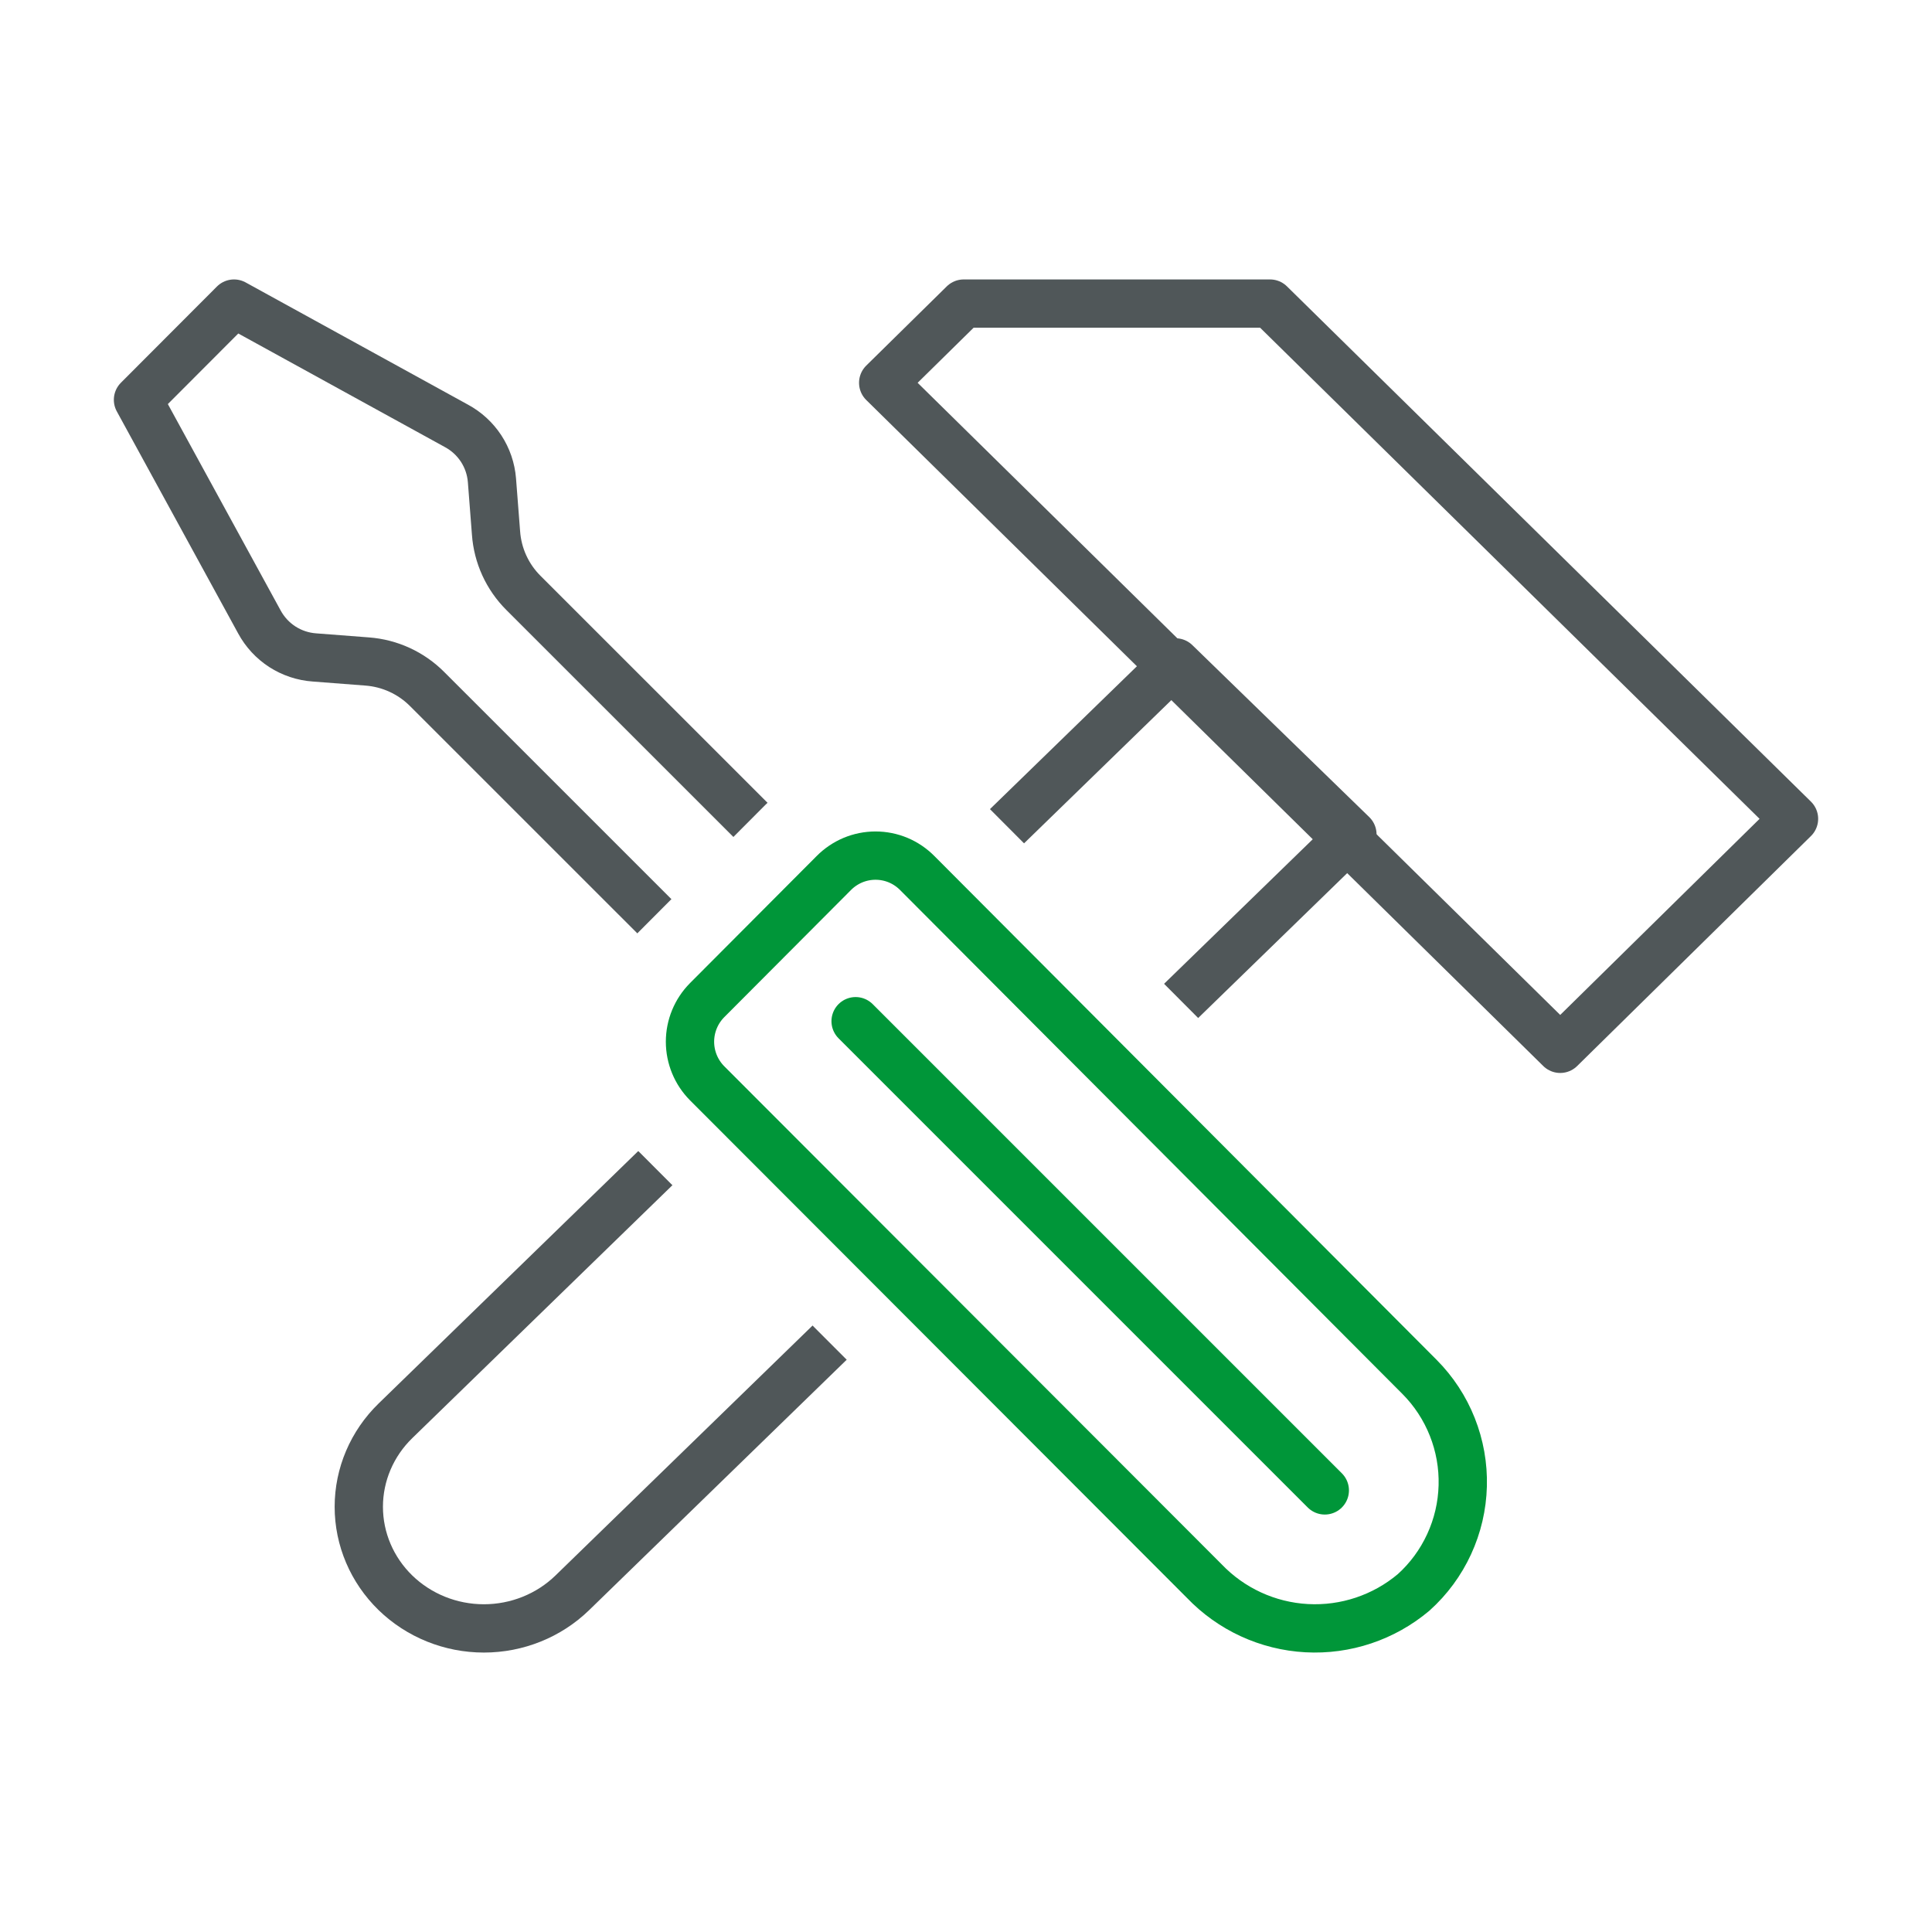 <svg width="80" height="80" viewBox="0 0 80 80" fill="none" xmlns="http://www.w3.org/2000/svg">
<rect width="80" height="80" fill="white"/>
<path d="M36.571 15.851L39.905 12.571H52.589L74.286 33.906L64.605 43.429L36.571 15.851Z" stroke="#505759" stroke-width="2" stroke-linecap="round" stroke-linejoin="round"/>
<path d="M48.675 27.429L16.374 58.833C15.403 59.777 14.857 61.058 14.857 62.393C14.857 63.729 15.403 65.009 16.374 65.954C17.346 66.898 18.663 67.429 20.037 67.429C21.41 67.429 22.728 66.898 23.699 65.954L56 34.55L48.675 27.429Z" stroke="#505759" stroke-width="2" stroke-linecap="round" stroke-linejoin="round"/>
<path d="M18.898 17.633L9.69 12.571L5.714 16.555L10.74 25.751C10.965 26.168 11.292 26.522 11.69 26.78C12.089 27.037 12.546 27.189 13.019 27.223L15.204 27.391C16.143 27.461 17.025 27.867 17.689 28.535L30.3 41.143L34.286 37.159L21.674 24.551C21.008 23.887 20.605 23.005 20.539 22.067L20.37 19.883C20.332 19.415 20.178 18.964 19.921 18.571C19.663 18.178 19.312 17.856 18.898 17.633V17.633Z" stroke="#505759" stroke-width="2" stroke-linecap="round" stroke-linejoin="round"/>
<path d="M27.865 40.001L27.863 40.003C27.035 40.835 26.571 41.962 26.571 43.135C26.571 44.308 27.035 45.434 27.863 46.267L27.866 46.27L48.431 66.861C49.895 68.387 51.884 69.301 53.995 69.416C56.115 69.532 58.199 68.835 59.824 67.468C59.841 67.453 59.858 67.438 59.874 67.423C60.696 66.683 61.358 65.784 61.821 64.779C62.284 63.775 62.539 62.686 62.568 61.581C62.598 60.475 62.403 59.374 61.995 58.346C61.587 57.318 60.974 56.384 60.194 55.6L60.194 55.6L39.405 34.746C38.994 34.33 38.505 33.999 37.965 33.773C37.423 33.546 36.842 33.429 36.254 33.429C35.666 33.429 35.084 33.546 34.542 33.773C34.003 33.999 33.514 34.33 33.103 34.746L27.865 40.001Z" fill="white" stroke="white" stroke-width="4" stroke-linecap="round" stroke-linejoin="round"/>
<path d="M34.523 36.154L29.281 41.413C28.827 41.87 28.571 42.489 28.571 43.135C28.571 43.78 28.827 44.4 29.281 44.857L49.861 65.463C50.977 66.632 52.494 67.331 54.105 67.419C55.716 67.507 57.3 66.978 58.536 65.937C59.156 65.379 59.656 64.7 60.005 63.942C60.355 63.184 60.547 62.362 60.569 61.526C60.592 60.691 60.444 59.86 60.136 59.084C59.828 58.308 59.366 57.603 58.777 57.012L37.984 36.154C37.758 35.925 37.489 35.742 37.192 35.617C36.895 35.493 36.576 35.429 36.254 35.429C35.932 35.429 35.613 35.493 35.316 35.617C35.019 35.742 34.749 35.925 34.523 36.154V36.154Z" fill="white" stroke="#009639" stroke-width="2" stroke-linecap="round" stroke-linejoin="round"/>
<path d="M35.429 42.286L54.857 61.714" stroke="#009639" stroke-width="2" stroke-linecap="round" stroke-linejoin="round"/>
</svg>
